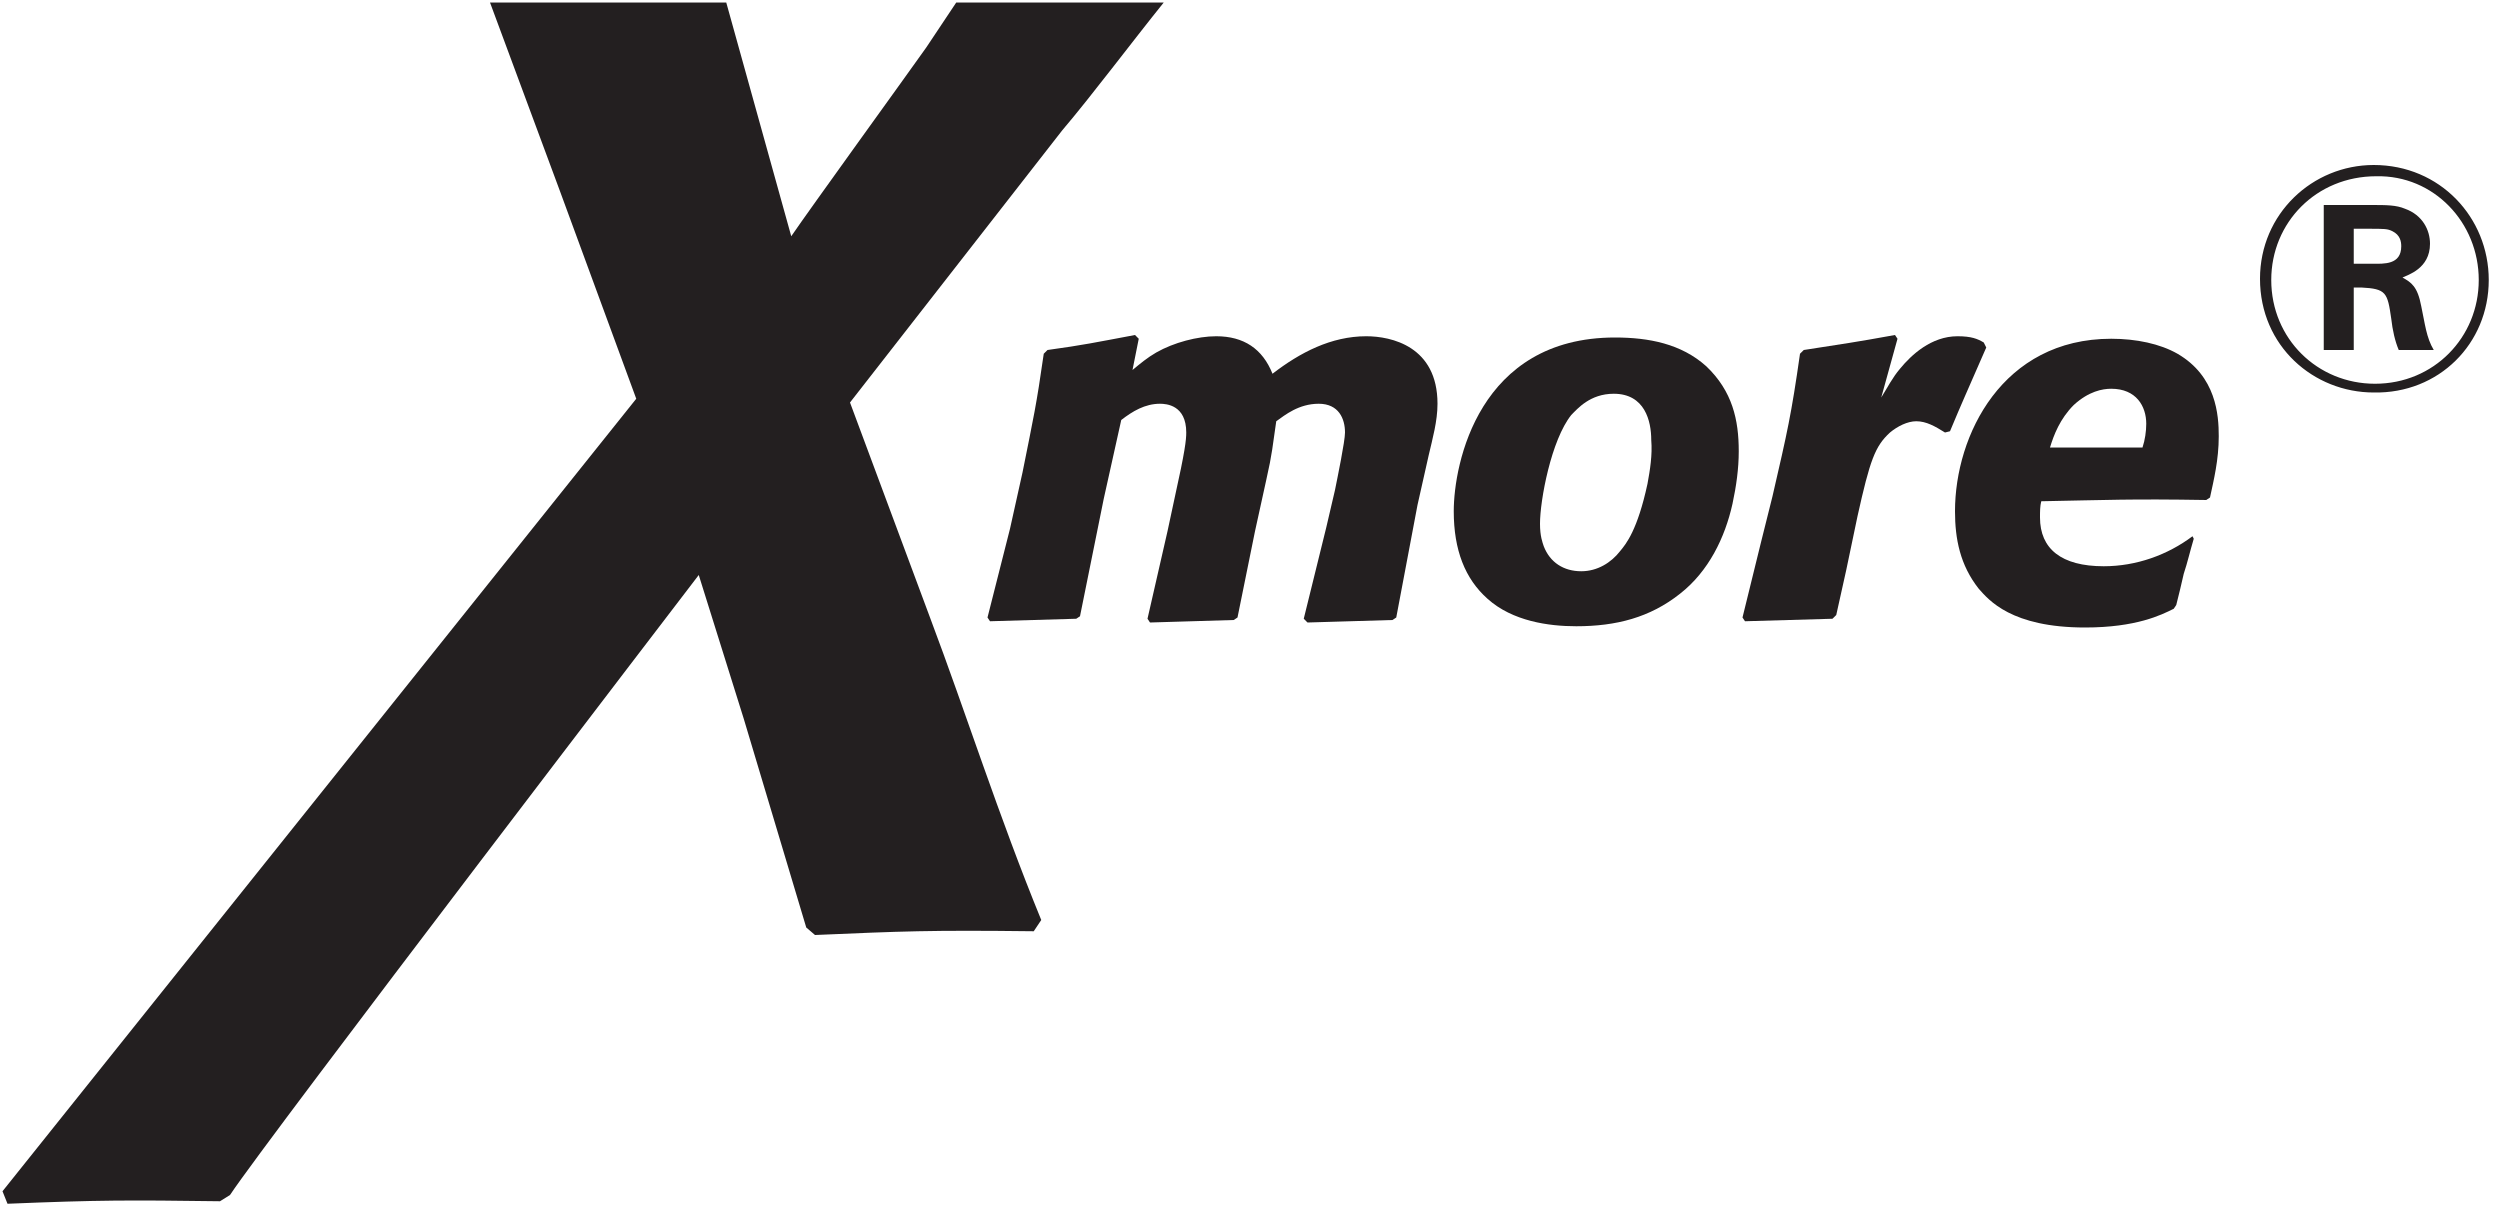 <svg id="Layer_1" xmlns="http://www.w3.org/2000/svg" viewBox="0 0 200 98"><style>.st0,.st1{fill:#231f20}.st1{fill-rule:evenodd;clip-rule:evenodd}</style><path class="st0" d="M39.2.2h18.9l5.2 18.7c1.5-2.2 9.1-12.7 10.8-15.1L76.5.2h16.6c-2.5 3.1-5.8 7.5-8.1 10.2L68 32.2l6.4 17.2c2.9 7.7 5.5 15.9 8.9 24.2l-.6.9c-8.4-.1-10.5 0-17.5.3l-.7-.6-5-16.7L55.9 46S21.3 91.2 18.4 95.6l-.8.5c-7.3-.1-9.7-.1-17 .2l-.4-1 50.7-63.4-6.1-16.6L39.2.2z"/><path class="st0" d="M113.4 40.4l.9-4c.3-1.3.7-2.7.7-4.1 0-4.6-3.7-5.4-5.7-5.4-2.8 0-5.3 1.3-7.5 3-.8-2-2.3-3-4.5-3-1.5 0-3.4.5-4.8 1.3-.7.4-1.3.9-1.9 1.4l.5-2.5-.3-.3c-3.2.6-4.1.8-7 1.2l-.3.3c-.6 4.2-.8 5-1.7 9.5l-1 4.5-1.8 7.1.2.3 6.9-.2.3-.2 1.9-9.4 1.4-6.3c.9-.7 1.9-1.3 3.1-1.3.5 0 2.1.1 2.1 2.3 0 .6-.1 1.5-.9 5.1l-.6 2.8-1.6 7 .2.3 6.7-.2.3-.2 1.4-6.9.9-4.1c.5-2.2.5-2.7.8-4.7.7-.5 1.8-1.4 3.4-1.4 1.6 0 2.1 1.2 2.1 2.3 0 .7-.6 3.6-.8 4.6l-.7 3-1.8 7.3.3.3 6.8-.2.3-.2 1.7-9z"/><path class="st1" d="M138.6 40.3c.3-1.4.5-2.8.5-4.2 0-2.5-.5-4.8-2.6-6.8-2-1.8-4.6-2.3-7.3-2.3-10.9 0-12.9 10.1-12.9 13.9 0 3.1.9 5.4 2.7 7 2 1.8 4.9 2.2 7.1 2.2 3.2 0 5.9-.7 8.3-2.6 2.3-1.8 3.6-4.5 4.2-7.2zm-6.8-1.6c-.8 3.7-1.7 4.8-2.2 5.4-.7.9-1.8 1.6-3.1 1.6-1.4 0-2.5-.7-3-2-.1-.3-.3-.8-.3-1.8 0-1.9.9-6.7 2.5-8.7.5-.5 1.5-1.7 3.4-1.7 2.5 0 3 2.2 3 3.7.1 1.2-.1 2.4-.3 3.5z"/><path class="st0" d="M147.7 45.6l.9-4.3c1-4.5 1.4-5.6 2.6-6.7.6-.5 1.4-.9 2.1-.9.8 0 1.5.4 2.3.9l.4-.1c1-2.4 1.2-2.8 2.9-6.7l-.2-.4c-.5-.3-1-.5-2.1-.5-2.1 0-3.7 1.5-4.6 2.6-.6.7-1 1.5-1.5 2.3l1.3-4.7-.2-.3c-3.3.6-4.1.7-7.3 1.2l-.3.3c-.7 4.9-1 6.2-2.2 11.4l-.9 3.6-1.5 6.1.2.3 7-.2.3-.3.8-3.6z"/><path class="st1" d="M175.4 42.9c-2 1.5-4.5 2.4-7.1 2.4-3.4 0-5.1-1.4-5.1-3.9 0-.5 0-.9.1-1.3 5.3-.1 7.1-.2 13.2-.1l.3-.2c.3-1.4.7-3 .7-4.9 0-1.7-.2-4.8-3.3-6.6-1.4-.8-3.3-1.2-5.3-1.2-8.7 0-12.5 7.7-12.5 13.8 0 2.2.4 4.3 1.9 6.2.8.9 2.6 3.1 8.5 3.1 4.1 0 6.1-1 7.1-1.5l.2-.3c.2-.8.4-1.6.6-2.5.3-.9.5-1.8.8-2.8l-.1-.2zM164 35.8c.3-1 .8-2.3 1.9-3.4 1.2-1.1 2.3-1.3 3-1.3 2 0 2.8 1.4 2.8 2.8 0 .6-.1 1.3-.3 1.9H164zM185.9 16.4V28h2.4v-5h.6c2 .1 2.1.4 2.4 2.5.1.9.3 1.8.6 2.5h2.8c-.6-1-.7-2.1-1-3.5-.3-1.6-.8-1.9-1.5-2.3.4-.2 2.2-.7 2.2-2.7 0-1.1-.6-2.3-2-2.8-.7-.3-1.5-.3-2.7-.3h-3.8zm2.4 1.9h1.1c1.4 0 1.6 0 2 .2.6.3.7.8.7 1.2 0 1.5-1.4 1.4-2.3 1.4h-1.5v-2.8zm10.8 4.1c0-5-3.9-9.2-9.2-9.2-4.9 0-9.1 3.9-9.1 9.1 0 5.4 4.3 9.1 9.1 9.1 5.2.1 9.2-3.9 9.2-9zm-.8 0c0 4.6-3.6 8.3-8.3 8.3-4.6 0-8.3-3.6-8.3-8.3 0-4.6 3.6-8.3 8.4-8.3 4.6-.1 8.2 3.7 8.2 8.3z"/></svg>